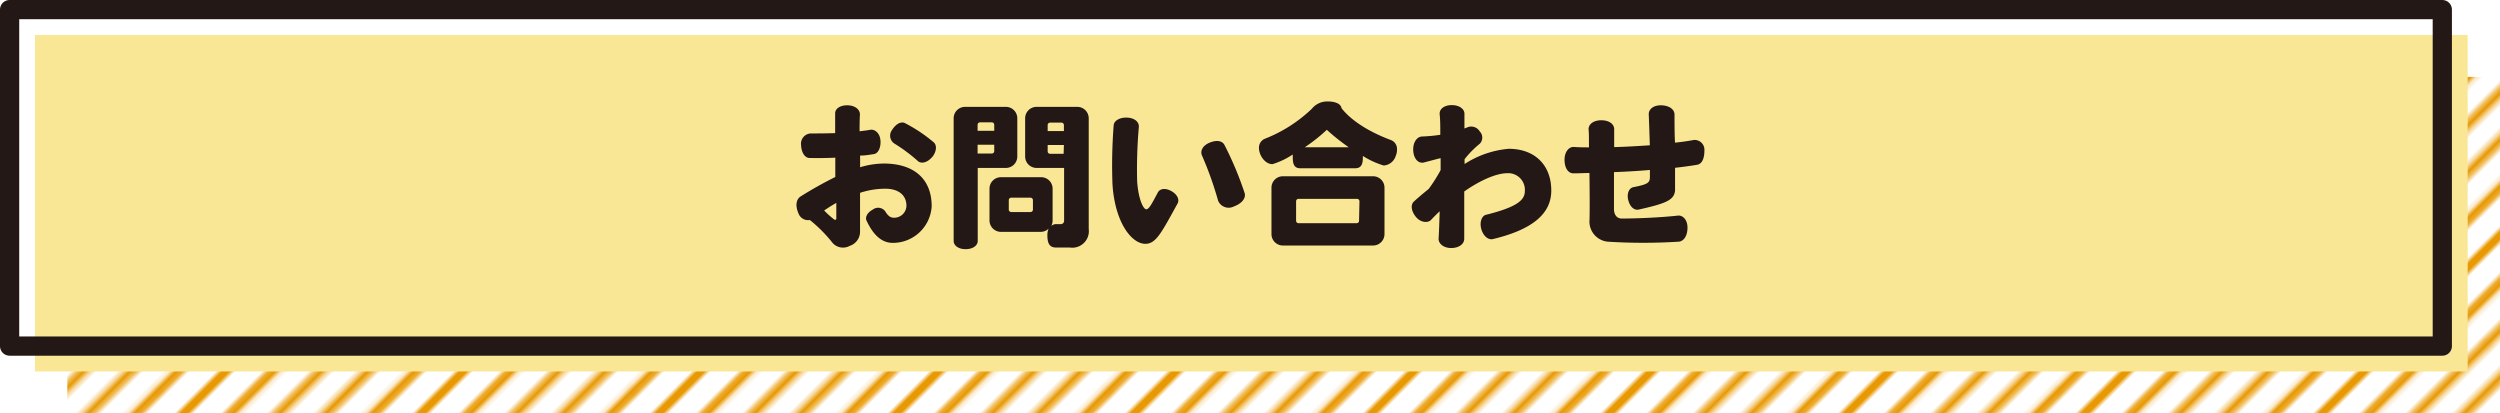 <?xml version="1.0"?>
<svg xmlns="http://www.w3.org/2000/svg" xmlns:xlink="http://www.w3.org/1999/xlink" viewBox="0 0 369.63 61.12"><defs><pattern id="&#x65B0;&#x898F;&#x30D1;&#x30BF;&#x30FC;&#x30F3;&#x30B9;&#x30A6;&#x30A9;&#x30C3;&#x30C1;_3" data-name="&#x65B0;&#x898F;&#x30D1;&#x30BF;&#x30FC;&#x30F3;&#x30B9;&#x30A6;&#x30A9;&#x30C3;&#x30C1; 3" width="72" height="72" patternTransform="translate(-684.53 -298.63) rotate(-45) scale(0.69)" patternUnits="userSpaceOnUse" viewBox="0 0 72 72"><rect width="72" height="72" style="fill:none"/><line x1="71.75" y1="68.4" x2="144.25" y2="68.4" style="fill:none;stroke:#e89800;stroke-miterlimit:10;stroke-width:2px"/><line x1="71.75" y1="54" x2="144.25" y2="54" style="fill:none;stroke:#e89800;stroke-miterlimit:10;stroke-width:2px"/><line x1="71.75" y1="39.6" x2="144.25" y2="39.6" style="fill:none;stroke:#e89800;stroke-miterlimit:10;stroke-width:2px"/><line x1="71.75" y1="25.2" x2="144.25" y2="25.2" style="fill:none;stroke:#e89800;stroke-miterlimit:10;stroke-width:2px"/><line x1="71.75" y1="10.8" x2="144.25" y2="10.8" style="fill:none;stroke:#e89800;stroke-miterlimit:10;stroke-width:2px"/><line x1="71.75" y1="61.2" x2="144.25" y2="61.2" style="fill:none;stroke:#e89800;stroke-miterlimit:10;stroke-width:2px"/><line x1="71.75" y1="46.8" x2="144.25" y2="46.8" style="fill:none;stroke:#e89800;stroke-miterlimit:10;stroke-width:2px"/><line x1="71.75" y1="32.4" x2="144.25" y2="32.4" style="fill:none;stroke:#e89800;stroke-miterlimit:10;stroke-width:2px"/><line x1="71.75" y1="18" x2="144.25" y2="18" style="fill:none;stroke:#e89800;stroke-miterlimit:10;stroke-width:2px"/><line x1="71.75" y1="3.6" x2="144.25" y2="3.6" style="fill:none;stroke:#e89800;stroke-miterlimit:10;stroke-width:2px"/><line x1="-0.25" y1="68.4" x2="72.25" y2="68.4" style="fill:none;stroke:#e89800;stroke-miterlimit:10;stroke-width:2px"/><line x1="-0.25" y1="54" x2="72.25" y2="54" style="fill:none;stroke:#e89800;stroke-miterlimit:10;stroke-width:2px"/><line x1="-0.25" y1="39.6" x2="72.25" y2="39.6" style="fill:none;stroke:#e89800;stroke-miterlimit:10;stroke-width:2px"/><line x1="-0.25" y1="25.2" x2="72.25" y2="25.2" style="fill:none;stroke:#e89800;stroke-miterlimit:10;stroke-width:2px"/><line x1="-0.25" y1="10.8" x2="72.25" y2="10.8" style="fill:none;stroke:#e89800;stroke-miterlimit:10;stroke-width:2px"/><line x1="-0.25" y1="61.2" x2="72.25" y2="61.2" style="fill:none;stroke:#e89800;stroke-miterlimit:10;stroke-width:2px"/><line x1="-0.25" y1="46.8" x2="72.25" y2="46.8" style="fill:none;stroke:#e89800;stroke-miterlimit:10;stroke-width:2px"/><line x1="-0.25" y1="32.4" x2="72.25" y2="32.4" style="fill:none;stroke:#e89800;stroke-miterlimit:10;stroke-width:2px"/><line x1="-0.25" y1="18" x2="72.25" y2="18" style="fill:none;stroke:#e89800;stroke-miterlimit:10;stroke-width:2px"/><line x1="-0.25" y1="3.6" x2="72.25" y2="3.6" style="fill:none;stroke:#e89800;stroke-miterlimit:10;stroke-width:2px"/><line x1="-72.25" y1="68.4" x2="0.25" y2="68.4" style="fill:none;stroke:#e89800;stroke-miterlimit:10;stroke-width:2px"/><line x1="-72.25" y1="54" x2="0.25" y2="54" style="fill:none;stroke:#e89800;stroke-miterlimit:10;stroke-width:2px"/><line x1="-72.25" y1="39.6" x2="0.25" y2="39.6" style="fill:none;stroke:#e89800;stroke-miterlimit:10;stroke-width:2px"/><line x1="-72.25" y1="25.2" x2="0.25" y2="25.2" style="fill:none;stroke:#e89800;stroke-miterlimit:10;stroke-width:2px"/><line x1="-72.25" y1="10.8" x2="0.25" y2="10.8" style="fill:none;stroke:#e89800;stroke-miterlimit:10;stroke-width:2px"/><line x1="-72.25" y1="61.2" x2="0.25" y2="61.2" style="fill:none;stroke:#e89800;stroke-miterlimit:10;stroke-width:2px"/><line x1="-72.25" y1="46.8" x2="0.25" y2="46.8" style="fill:none;stroke:#e89800;stroke-miterlimit:10;stroke-width:2px"/><line x1="-72.25" y1="32.4" x2="0.25" y2="32.4" style="fill:none;stroke:#e89800;stroke-miterlimit:10;stroke-width:2px"/><line x1="-72.25" y1="18" x2="0.25" y2="18" style="fill:none;stroke:#e89800;stroke-miterlimit:10;stroke-width:2px"/><line x1="-72.25" y1="3.6" x2="0.25" y2="3.6" style="fill:none;stroke:#e89800;stroke-miterlimit:10;stroke-width:2px"/></pattern></defs><g id="&#x30EC;&#x30A4;&#x30E4;&#x30FC;_2" data-name="&#x30EC;&#x30A4;&#x30E4;&#x30FC; 2"><g id="design"><rect x="9.95" y="11.37" width="359.68" height="49.75" style="fill:url(#&#x65B0;&#x898F;&#x30D1;&#x30BF;&#x30FC;&#x30F3;&#x30B9;&#x30A6;&#x30A9;&#x30C3;&#x30C1;_3)"/><rect x="5.17" y="5.17" width="359.68" height="49.75" style="fill:#f9e796"/><path d="M132,35.91c-1.34,0-2.71-.77-3.89-3.31-.22-.52.14-1.18.93-1.61a1.3,1.3,0,0,1,1.84.25c.46.79.89.95,1.25.95a1.81,1.81,0,0,0,1.89-1.75c0-1.59-1.16-2.54-3.16-2.54a12.08,12.08,0,0,0-3.7.61c0,2.3,0,4.07,0,4.48s0,1,0,1.27a2.2,2.2,0,0,1-1.52,2.09,2.06,2.06,0,0,1-2.52-.41,21,21,0,0,0-3.38-3.41,1.51,1.51,0,0,1-1.69-1c-.47-1.07-.36-2,.28-2.46a57.82,57.82,0,0,1,5.17-2.9V23.31c-1.34.07-2.63.07-3.79.05-.7,0-1.22-.77-1.27-1.93a1.51,1.51,0,0,1,1.45-1.7c1,0,2.25,0,3.59-.05V16.75c0-.7.77-1.22,1.89-1.18s1.81.68,1.77,1.39-.05,1.54-.05,2.45c.59-.07,1.16-.14,1.64-.23.68-.07,1.38.55,1.45,1.61s-.34,1.91-1,2S128,23,127.17,23v1.73a12.24,12.24,0,0,1,3.52-.55c4.38,0,7.06,2.23,7.06,6.31A5.74,5.74,0,0,1,132,35.91ZM123.65,30c-.62.34-1.21.73-1.8,1.12a12.89,12.89,0,0,0,1.5,1.34c.16.11.3,0,.3-.16Zm14.19-6.81c-.68.84-1.59,1.07-2.11.64a24.1,24.1,0,0,0-3.5-2.61,1.39,1.39,0,0,1-.34-2c.54-.86,1.25-1.27,1.84-1.05A22,22,0,0,1,138,21C138.54,21.4,138.52,22.34,137.84,23.22Z" style="fill:#231815"/><path d="M148.7,24.83h-4.14V35.62c0,.68-.72,1.22-1.79,1.22S141,36.3,141,35.62V17.5a1.69,1.69,0,0,1,1.71-1.7h6a1.69,1.69,0,0,1,1.7,1.7v5.63A1.69,1.69,0,0,1,148.7,24.83ZM147,18.45a.36.36,0,0,0-.37-.36h-1.72a.36.36,0,0,0-.37.36v.89H147Zm0,2.95h-2.46v1.3h2.09a.36.36,0,0,0,.37-.36Zm11.17,15.2h-2c-.88,0-1.31-.44-1.31-1.8a2.41,2.41,0,0,1,.18-1,1.65,1.65,0,0,1-1.18.48H148a1.69,1.69,0,0,1-1.7-1.7V27.9a1.69,1.69,0,0,1,1.7-1.7h5.93a1.69,1.69,0,0,1,1.7,1.7v4.7a1.77,1.77,0,0,1-.2.82,1,1,0,0,1,.72-.28h.73a.49.49,0,0,0,.45-.52V24.83h-4.06a1.69,1.69,0,0,1-1.7-1.7V17.5a1.69,1.69,0,0,1,1.7-1.7h6a1.69,1.69,0,0,1,1.7,1.7V33.85A2.45,2.45,0,0,1,158.19,36.6Zm-5.45-7a.36.36,0,0,0-.37-.37h-2.83a.36.36,0,0,0-.37.37v1.38a.36.36,0,0,0,.37.37h2.83a.36.36,0,0,0,.37-.37Zm4.58-11.11a.36.36,0,0,0-.36-.36h-1.68a.36.36,0,0,0-.36.36v.89h2.4Zm0,2.95h-2.4v.94a.36.36,0,0,0,.36.36h2Z" style="fill:#231815"/><path d="M169.34,36.05c-2,0-4.5-3.11-4.86-8.83a76.08,76.08,0,0,1,.18-8.7c.05-.66.87-1.18,2-1.13s1.79.68,1.72,1.4a70.83,70.83,0,0,0-.25,8c.18,2.72.93,4.15,1.34,4.15s.8-.75,1.73-2.5c.31-.56,1.11-.68,2-.18s1.21,1.27.91,1.82C171.7,34.46,170.91,36.05,169.34,36.05Zm13.08-5.52a1.68,1.68,0,0,1-2.32-.86A51.44,51.44,0,0,0,177.72,23c-.3-.65.07-1.47,1.11-1.9s1.86-.3,2.2.31a49.79,49.79,0,0,1,3,7.16C184.23,29.31,183.6,30.1,182.42,30.53Z" style="fill:#231815"/><path d="M206.35,23.09a2,2,0,0,1-1.77,1.38,12.65,12.65,0,0,1-3.08-1.41v.28c0,1.15-.39,1.54-1.16,1.54h-8.06c-.77,0-1.14-.39-1.14-1.54a3.86,3.86,0,0,1,0-.5,11.38,11.38,0,0,1-3,1.43c-1.13,0-2-1.34-2-2.39a1.43,1.43,0,0,1,.81-1.34,21.23,21.23,0,0,0,7-4.45,2.94,2.94,0,0,1,2.4-1.09c.71,0,1.87.18,2,1,1.21,1.55,3.57,3.32,7.36,4.73a1.41,1.41,0,0,1,.84,1.38A2.39,2.39,0,0,1,206.35,23.09ZM203,36.3H189.69a1.69,1.69,0,0,1-1.7-1.7V27.76a1.69,1.69,0,0,1,1.7-1.7H203a1.69,1.69,0,0,1,1.7,1.7V34.6A1.69,1.69,0,0,1,203,36.3Zm-2-6.54a.36.36,0,0,0-.36-.36H192a.36.36,0,0,0-.37.36v2.86A.36.36,0,0,0,192,33h8.58a.36.36,0,0,0,.36-.37Zm-4.81-10.58a25.69,25.69,0,0,1-3.27,2.59h6.49A30.8,30.8,0,0,1,196.16,19.18Z" style="fill:#231815"/><path d="M220.73,35.35c-.7.16-1.43-.46-1.72-1.5s.09-2,.77-2.11c4.56-1.14,5.67-2.18,5.67-3.48a2.46,2.46,0,0,0-2.61-2.65c-1.54,0-3.93,1-6.35,2.7,0,2.9,0,5.51,0,7,0,.75-.75,1.36-1.93,1.36s-1.91-.7-1.86-1.43c.07-1,.11-2.38.16-4-.44.41-.87.84-1.28,1.28s-1.47.45-2.2-.41-.86-1.84-.32-2.32c.71-.66,1.46-1.27,2.18-1.86A23.42,23.42,0,0,0,213,25.15V23.38c-.75.18-1.64.43-2.46.64s-1.52-.53-1.59-1.75.55-2.07,1.32-2.09a23.09,23.09,0,0,0,2.68-.25c0-1.18,0-2.2-.09-3s.66-1.39,1.79-1.39,1.89.59,1.87,1.29V19l.45-.18a1.47,1.47,0,0,1,1.82.62,1.3,1.3,0,0,1,0,1.81,14,14,0,0,0-2.25,2.29v.71A14.25,14.25,0,0,1,223.07,22c3.84,0,6.29,2.39,6.29,6.18C229.36,31.74,226.34,34,220.73,35.35Z" style="fill:#231815"/><path d="M250.93,24.36c-.72.13-1.86.29-3.27.45,0,1.77,0,3.13,0,3.38-.15,1.39-1.31,1.89-5.4,2.8-.64.13-1.27-.41-1.52-1.41s.14-1.79.77-1.91c2.25-.43,2.43-.7,2.43-1.54v-1c-1.63.14-3.43.25-5.31.32v5.47c0,.64.29,1.39,1.16,1.39,2.15,0,5.65-.14,8.26-.43.73-.1,1.45.59,1.45,1.77s-.52,2-1.27,2.08a83.27,83.27,0,0,1-10.56,0A3,3,0,0,1,235,32.83c.05-.8.05-4.07,0-7.25-.77,0-1.56.05-2.36.05s-1.32-.82-1.32-2,.64-1.95,1.39-1.9,1.48.06,2.22.06c0-1.34,0-2.33-.06-2.67,0-.75.72-1.34,1.88-1.34s1.91.56,1.91,1.31v2.66c1.84-.05,3.63-.16,5.27-.27-.05-1.64-.1-3.16-.16-4.61,0-.73.72-1.34,1.88-1.3s1.91.59,1.93,1.34c0,1.16,0,2.68.07,4.18,1.11-.11,2-.25,2.75-.39A1.45,1.45,0,0,1,252,22.27C252,23.4,251.66,24.24,250.93,24.36Z" style="fill:#231815"/><rect x="1.42" y="1.42" width="359.68" height="49.75" style="fill:none;stroke:#231815;stroke-linecap:round;stroke-linejoin:round;stroke-width:2.843px"/></g></g></svg>

